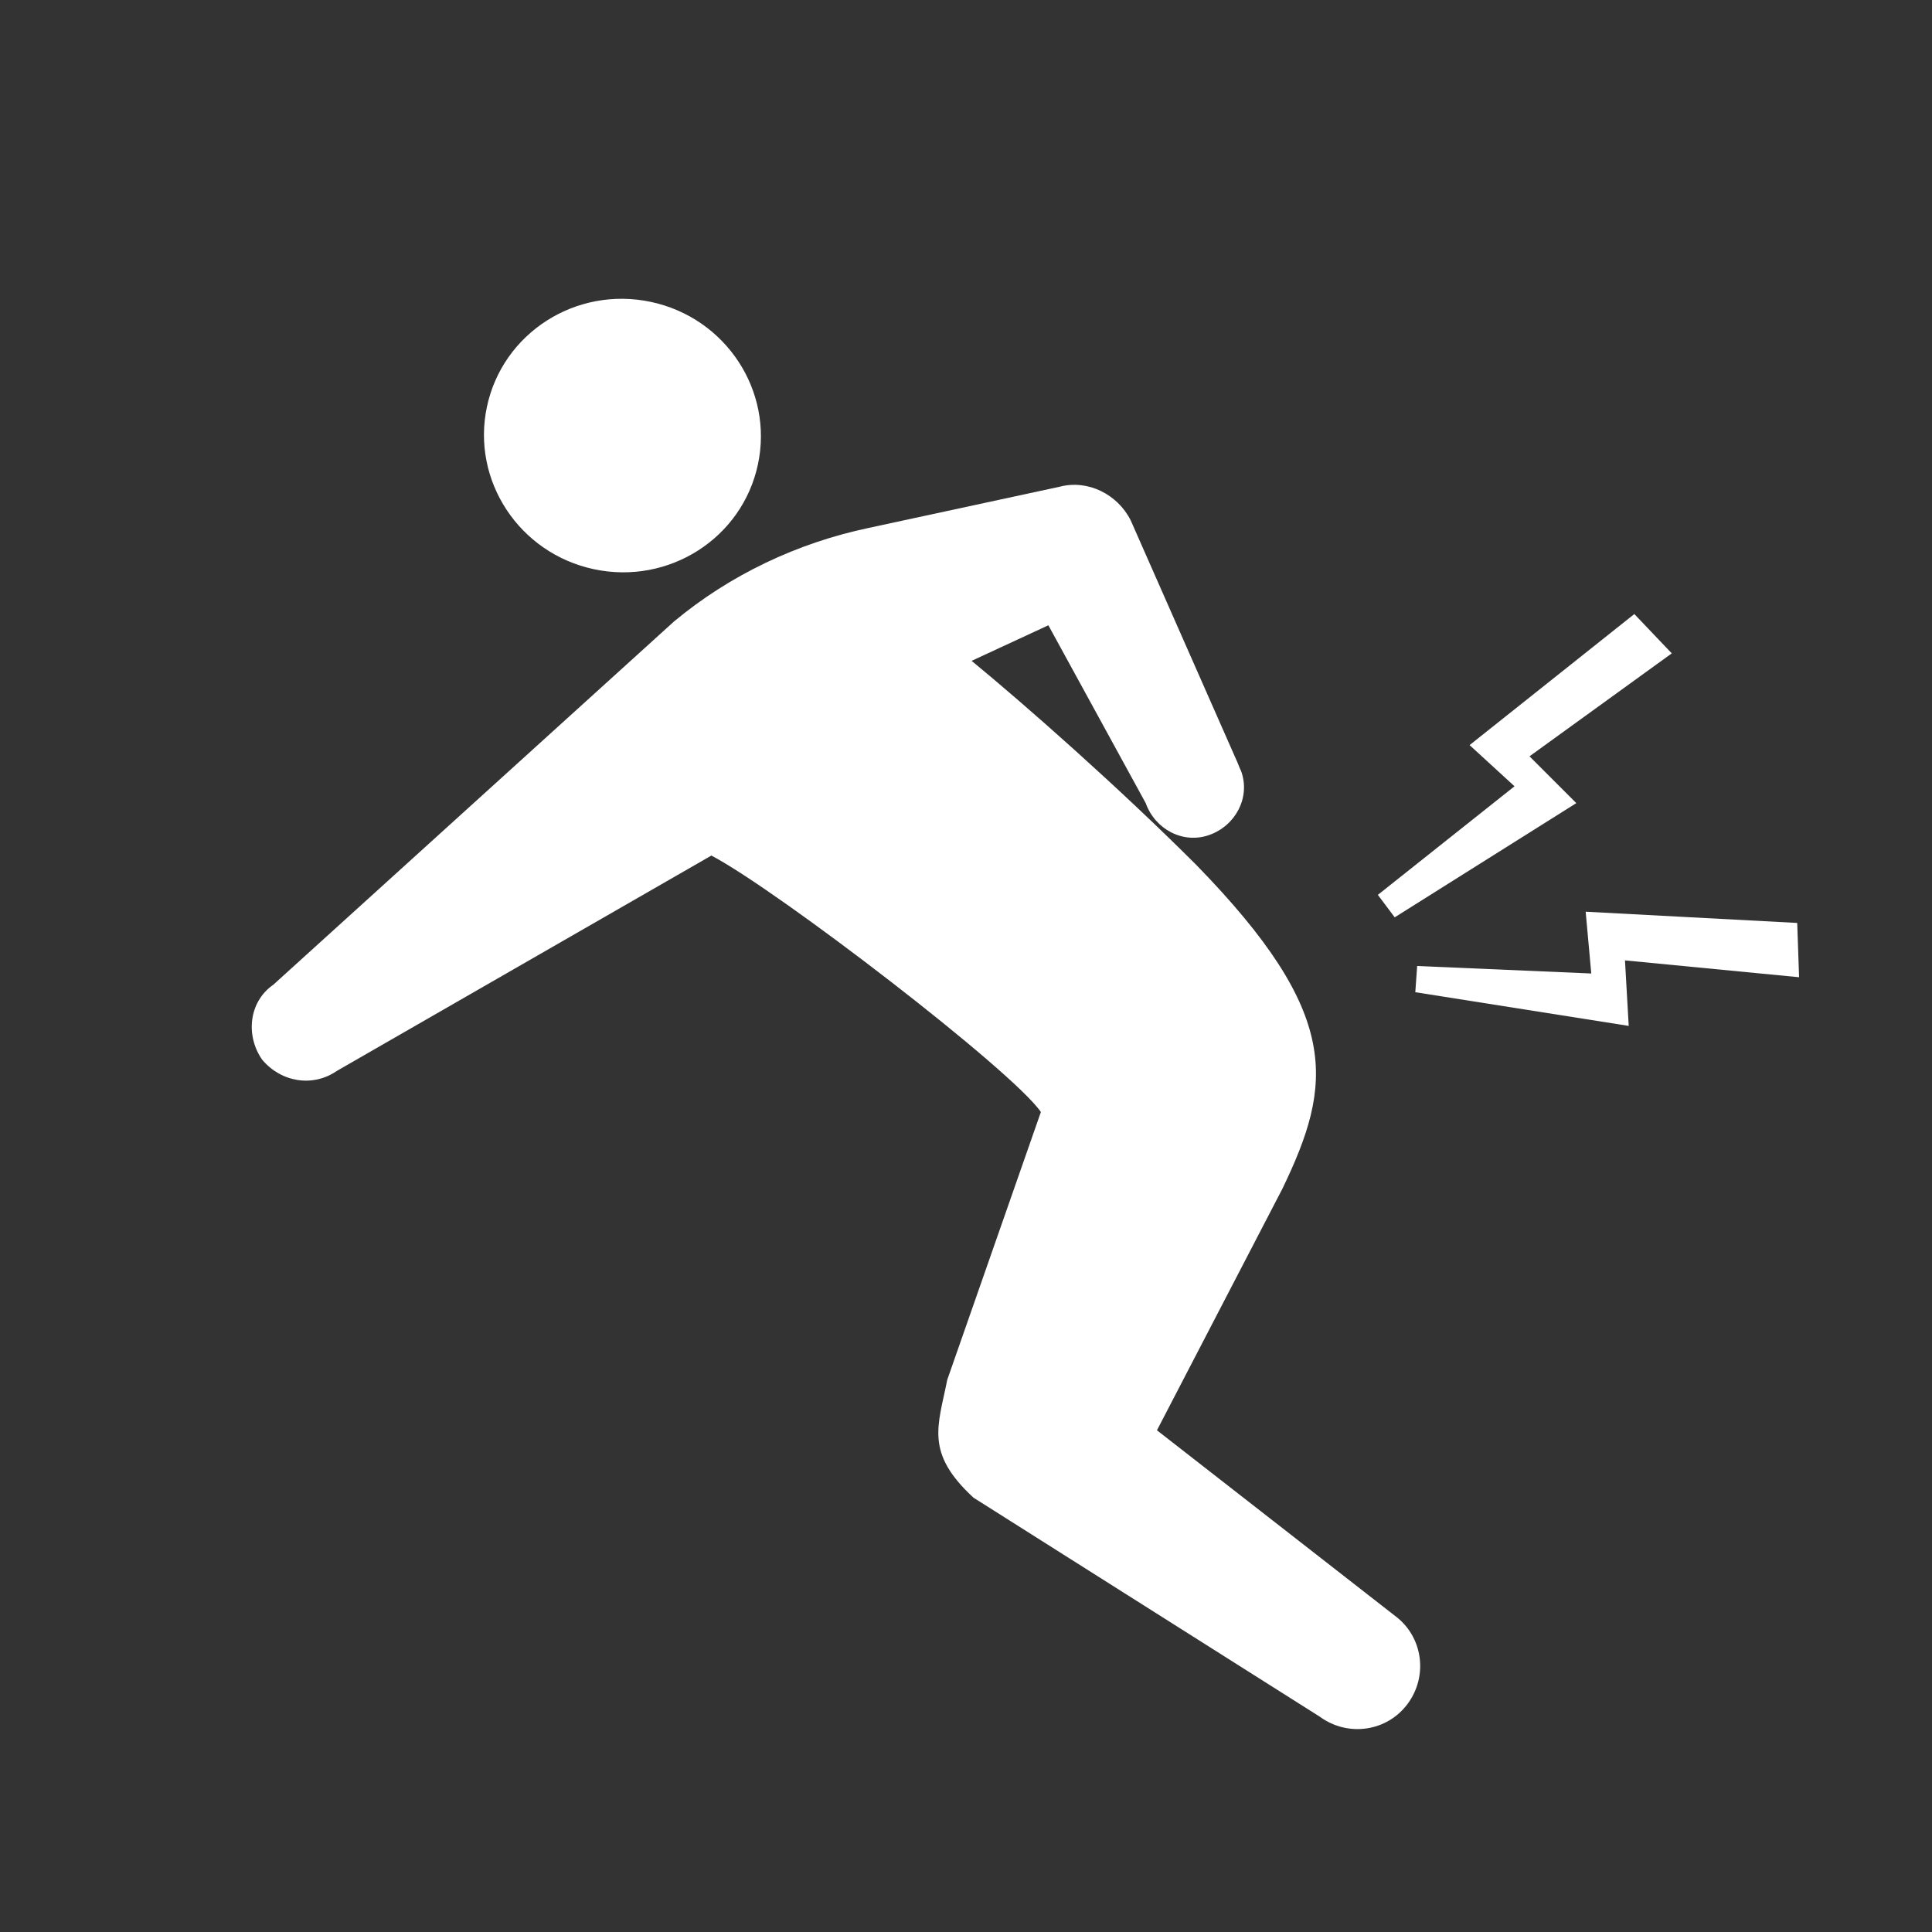 <svg xmlns="http://www.w3.org/2000/svg" viewBox="0 0 103.2 103.2"><rect x="0" y="0" width="103.2" height="103.2" fill="#333333" stroke="none"/><style>.st0{fill:#fff}</style><path class="st0" d="M75.7 51.6l9.3.4-.3-3.3 11.3.6.1 2.9-9.3-.9.2 3.5L75.6 53l.1-1.4zm-2.1-3.8l7.3-5.8-2.4-2.2 8.8-7 2 2.1-7.6 5.5 2.5 2.5-9.7 6.1-.9-1.2z"/><ellipse transform="rotate(-77.978 33.253 23.315)" class="st0" cx="33.3" cy="23.3" rx="7.3" ry="7.4"/><path class="st0" d="M63.9 46.2c-4.2-4.2-9.2-8.6-12-10.9l4.1-1.9 5.2 9.5c.5 1.4 2 2.2 3.4 1.7s2.2-2 1.7-3.4c-.1-.2-.2-.5-.3-.7l-5.6-12.7c-.7-1.4-2.3-2.2-3.8-1.8l-10.2 2.2c-3.8.8-7.4 2.5-10.4 5L14.6 52.6c-1.3.9-1.5 2.7-.6 4 1 1.2 2.7 1.5 4 .6l20-11.5c3.6 1.9 16.1 11.5 17.6 13.7l-5 14.3c-.5 2.5-1.2 3.9 1.4 6.3l18.5 11.7c1.5 1.1 3.6.8 4.7-.7s.8-3.6-.7-4.7l-12.7-9.9 6.7-12.9c2.7-5.6 3.2-9.3-4.6-17.3z"/></svg>
